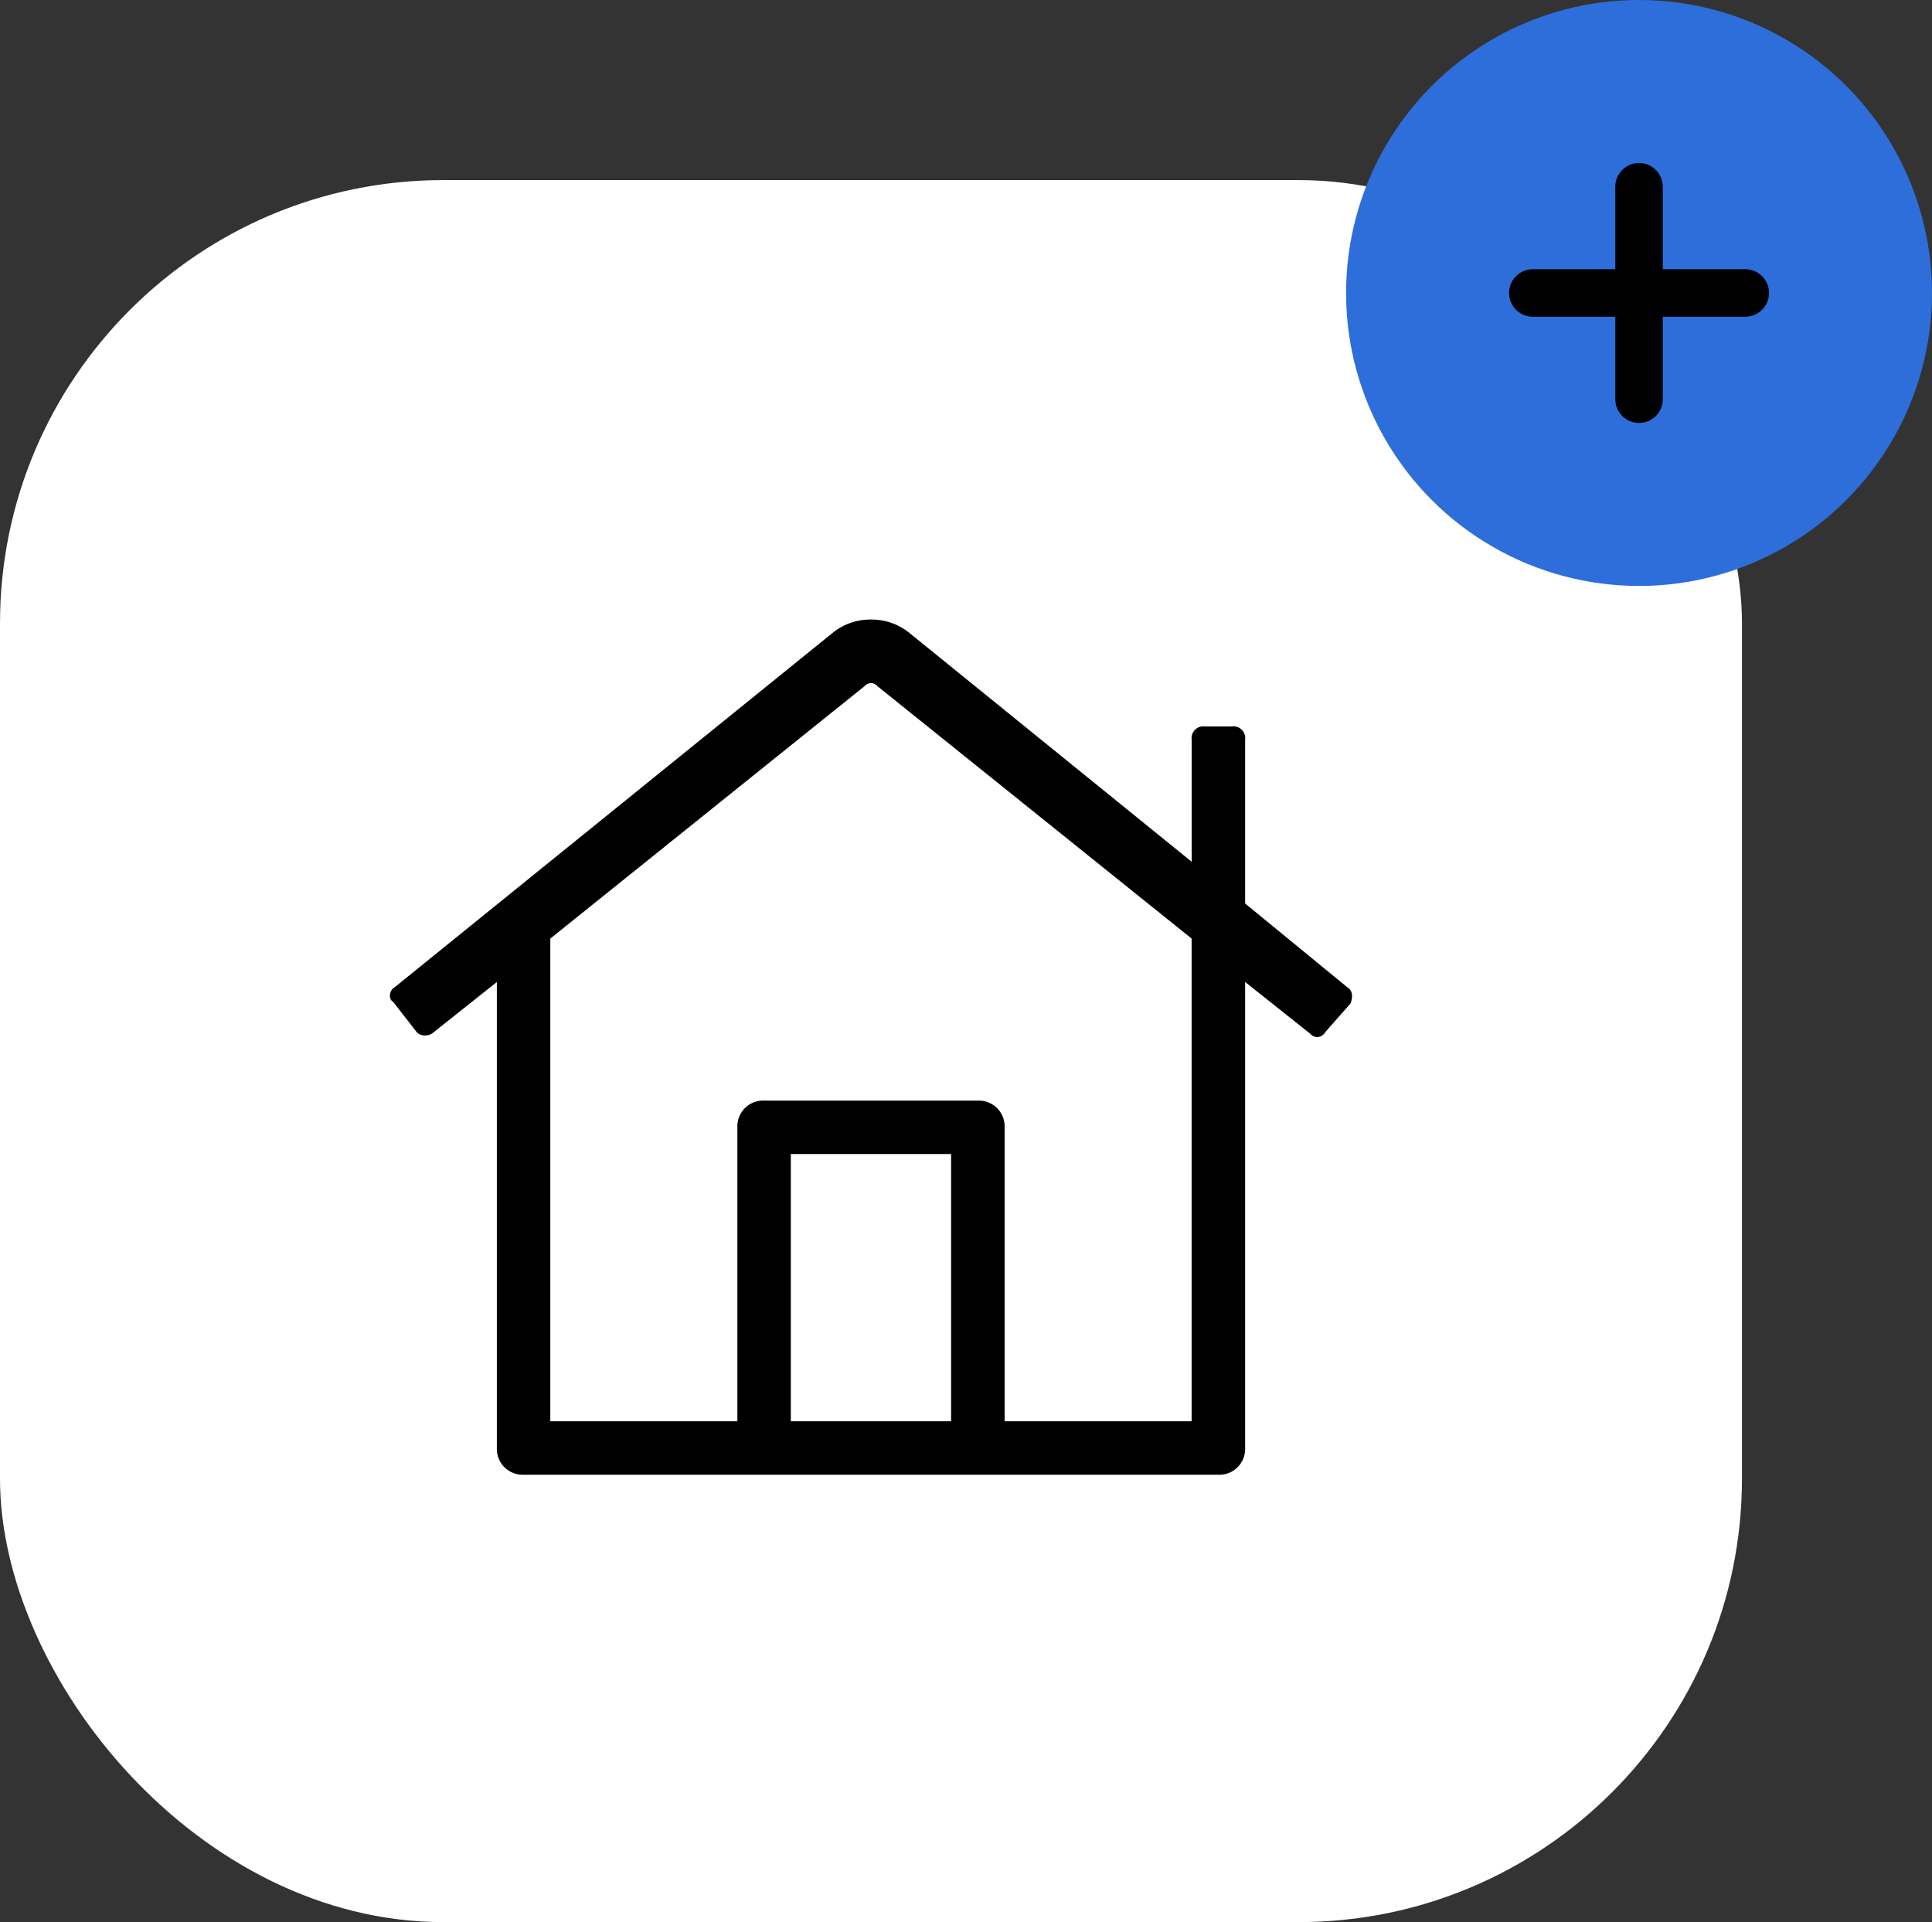 <svg xmlns="http://www.w3.org/2000/svg" width="122" height="121.372" viewBox="0 0 122 121.372">
  <rect x="0" y="0" width="122" height="121.372" fill="#333333" stroke="none"/>
  <g id="icon" transform="translate(-713 -4687)">
    <rect id="Retângulo_1277" data-name="Retângulo 1277" width="110" height="110" rx="28" transform="translate(713 4698.372)" fill="#fff"/>
    <path id="Caminho_2220" data-name="Caminho 2220" d="M30.059-24.047a.62.62,0,0,1,.316.527,1.174,1.174,0,0,1-.105.527L28.688-21.2a.62.62,0,0,1-.527.316.608.608,0,0,1-.422-.211l-4.113-3.27V5.063A1.625,1.625,0,0,1,21.938,6.75H-21.937a1.643,1.643,0,0,1-1.213-.475,1.643,1.643,0,0,1-.475-1.213V-24.363l-4.113,3.27a.936.936,0,0,1-.422.105.715.715,0,0,1-.527-.211l-1.477-1.9a.425.425,0,0,1-.211-.422.62.62,0,0,1,.316-.527L-2.426-46.406A3.774,3.774,0,0,1,0-47.25a3.774,3.774,0,0,1,2.426.844L20.25-31.957v-7.7a.746.746,0,0,1,.844-.844h1.688a.746.746,0,0,1,.844.844V-29.32Zm-25,27.422V-13.5H-5.062V3.375Zm15.188,0v-30.48L.422-43.031A.608.608,0,0,0,0-43.242a.608.608,0,0,0-.422.211L-20.25-27.105V3.375H-8.437V-15.187A1.643,1.643,0,0,1-7.963-16.4a1.643,1.643,0,0,1,1.213-.475H6.75a1.643,1.643,0,0,1,1.213.475,1.643,1.643,0,0,1,.475,1.213V3.375Z" transform="translate(768 4773.372)"/>
    <g id="more">
      <circle id="Elipse_58" data-name="Elipse 58" cx="18.5" cy="18.5" r="18.5" transform="translate(798 4687)" fill="#2d6eda"/>
      <line id="Linha_36" data-name="Linha 36" y2="13.415" transform="translate(816.5 4698.792)" fill="none" stroke="#000" stroke-linecap="round" stroke-width="3"/>
      <line id="Linha_37" data-name="Linha 37" y2="13.415" transform="translate(823.208 4705.5) rotate(90)" fill="none" stroke="#000" stroke-linecap="round" stroke-width="3"/>
    </g>
  </g>
</svg>
